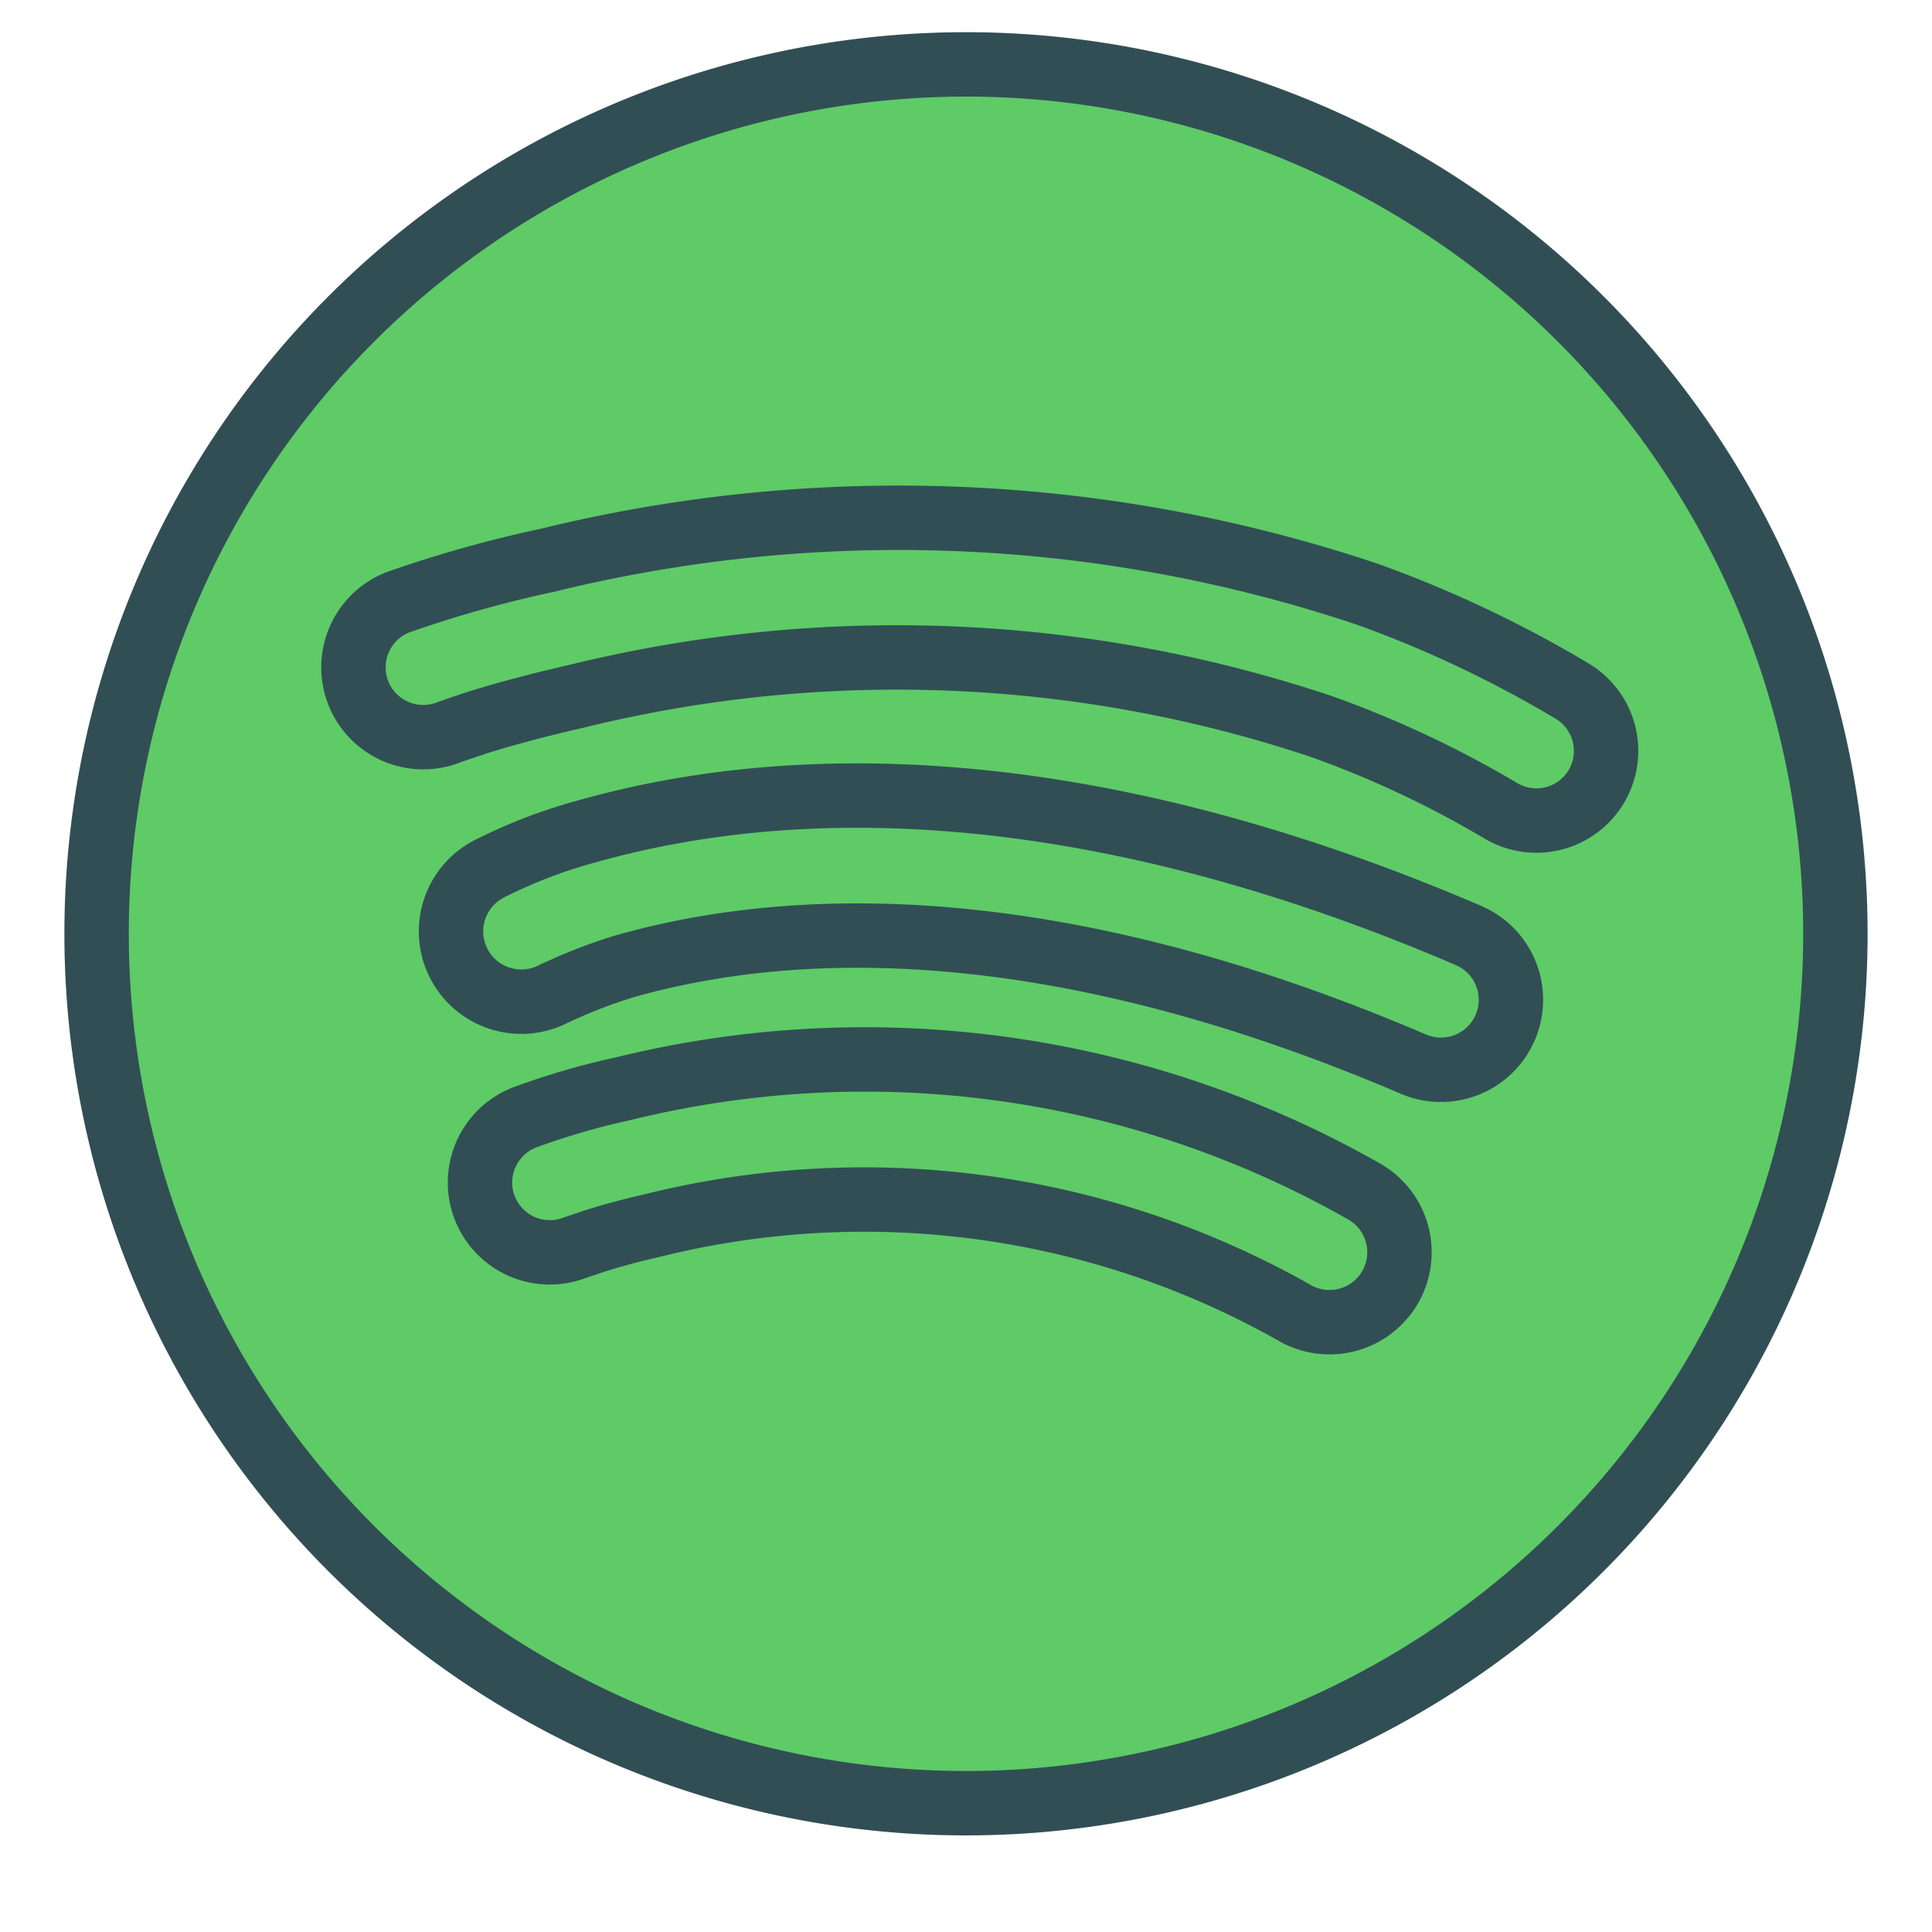 <?xml version="1.0" ?><svg data-name="Layer 1" id="Layer_1" viewBox="0 0 60 60" xmlns="http://www.w3.org/2000/svg" xmlns:xlink="http://www.w3.org/1999/xlink"><defs><style>.cls-1,.cls-4{fill:none;}.cls-1{clip-rule:evenodd;}.cls-2{clip-path:url(#clip-path);}.cls-3{fill:#5ecb66;}.cls-4{stroke:#314e55;stroke-linecap:round;stroke-linejoin:round;stroke-width:2px;}</style><clipPath id="clip-path"><path class="cls-1" d="M17.85,38.75l0.59-.2c0.53-.17,1.16-0.34,1.86-0.5a27.17,27.17,0,0,1,19.92,2.73A2.16,2.16,0,1,0,42.36,37a31.38,31.38,0,0,0-23-3.19,22.89,22.89,0,0,0-3.06.89A2.16,2.16,0,1,0,17.85,38.75Zm-0.63-7.9,0.47-.21A15.7,15.7,0,0,1,19.43,30c6.18-1.74,14.38-1.27,24.47,3.05a2.16,2.16,0,1,0,1.7-4c-11-4.72-20.23-5.24-27.34-3.24A15.91,15.91,0,0,0,15.16,27,2.16,2.16,0,0,0,17.22,30.85Zm-3.3-8.1c0.16-.06.51-0.18,1-0.34,0.88-.27,1.9-0.54,3-0.79a41.6,41.6,0,0,1,23.11.94,32,32,0,0,1,5.58,2.62,2.16,2.16,0,0,0,2.21-3.72,36.3,36.3,0,0,0-6.34-3A45.77,45.77,0,0,0,17,17.4a37.86,37.86,0,0,0-4.63,1.3A2.16,2.16,0,0,0,13.92,22.75ZM30,56A27,27,0,1,0,3,29,27,27,0,0,0,30,56Z"/></clipPath></defs><title/><g class="cls-2"><rect class="cls-3" height="64" width="64" x="-2" y="-3"/></g><path class="cls-4" d="M17.85,38.75l0.59-.2c0.53-.17,1.16-0.34,1.86-0.5a27.17,27.17,0,0,1,19.92,2.73A2.16,2.16,0,0,0,42.36,37a31.38,31.38,0,0,0-23-3.19,22.88,22.88,0,0,0-3.06.89A2.16,2.16,0,0,0,17.85,38.75Zm-0.63-7.9,0.47-.21A15.69,15.69,0,0,1,19.43,30c6.18-1.74,14.38-1.27,24.47,3.05a2.16,2.16,0,1,0,1.7-4c-11-4.72-20.23-5.24-27.34-3.24A15.91,15.91,0,0,0,15.16,27,2.16,2.16,0,1,0,17.22,30.85Zm-3.3-8.1c0.16-.06.51-0.18,1-0.34,0.88-.27,1.9-0.54,3-0.79a41.6,41.6,0,0,1,23.11.94,32,32,0,0,1,5.58,2.62,2.16,2.16,0,0,0,2.21-3.72,36.3,36.3,0,0,0-6.34-3A45.77,45.77,0,0,0,17,17.4a37.85,37.85,0,0,0-4.63,1.3A2.16,2.16,0,1,0,13.92,22.75ZM30,56A27,27,0,1,0,3,29,27,27,0,0,0,30,56Z"/></svg>